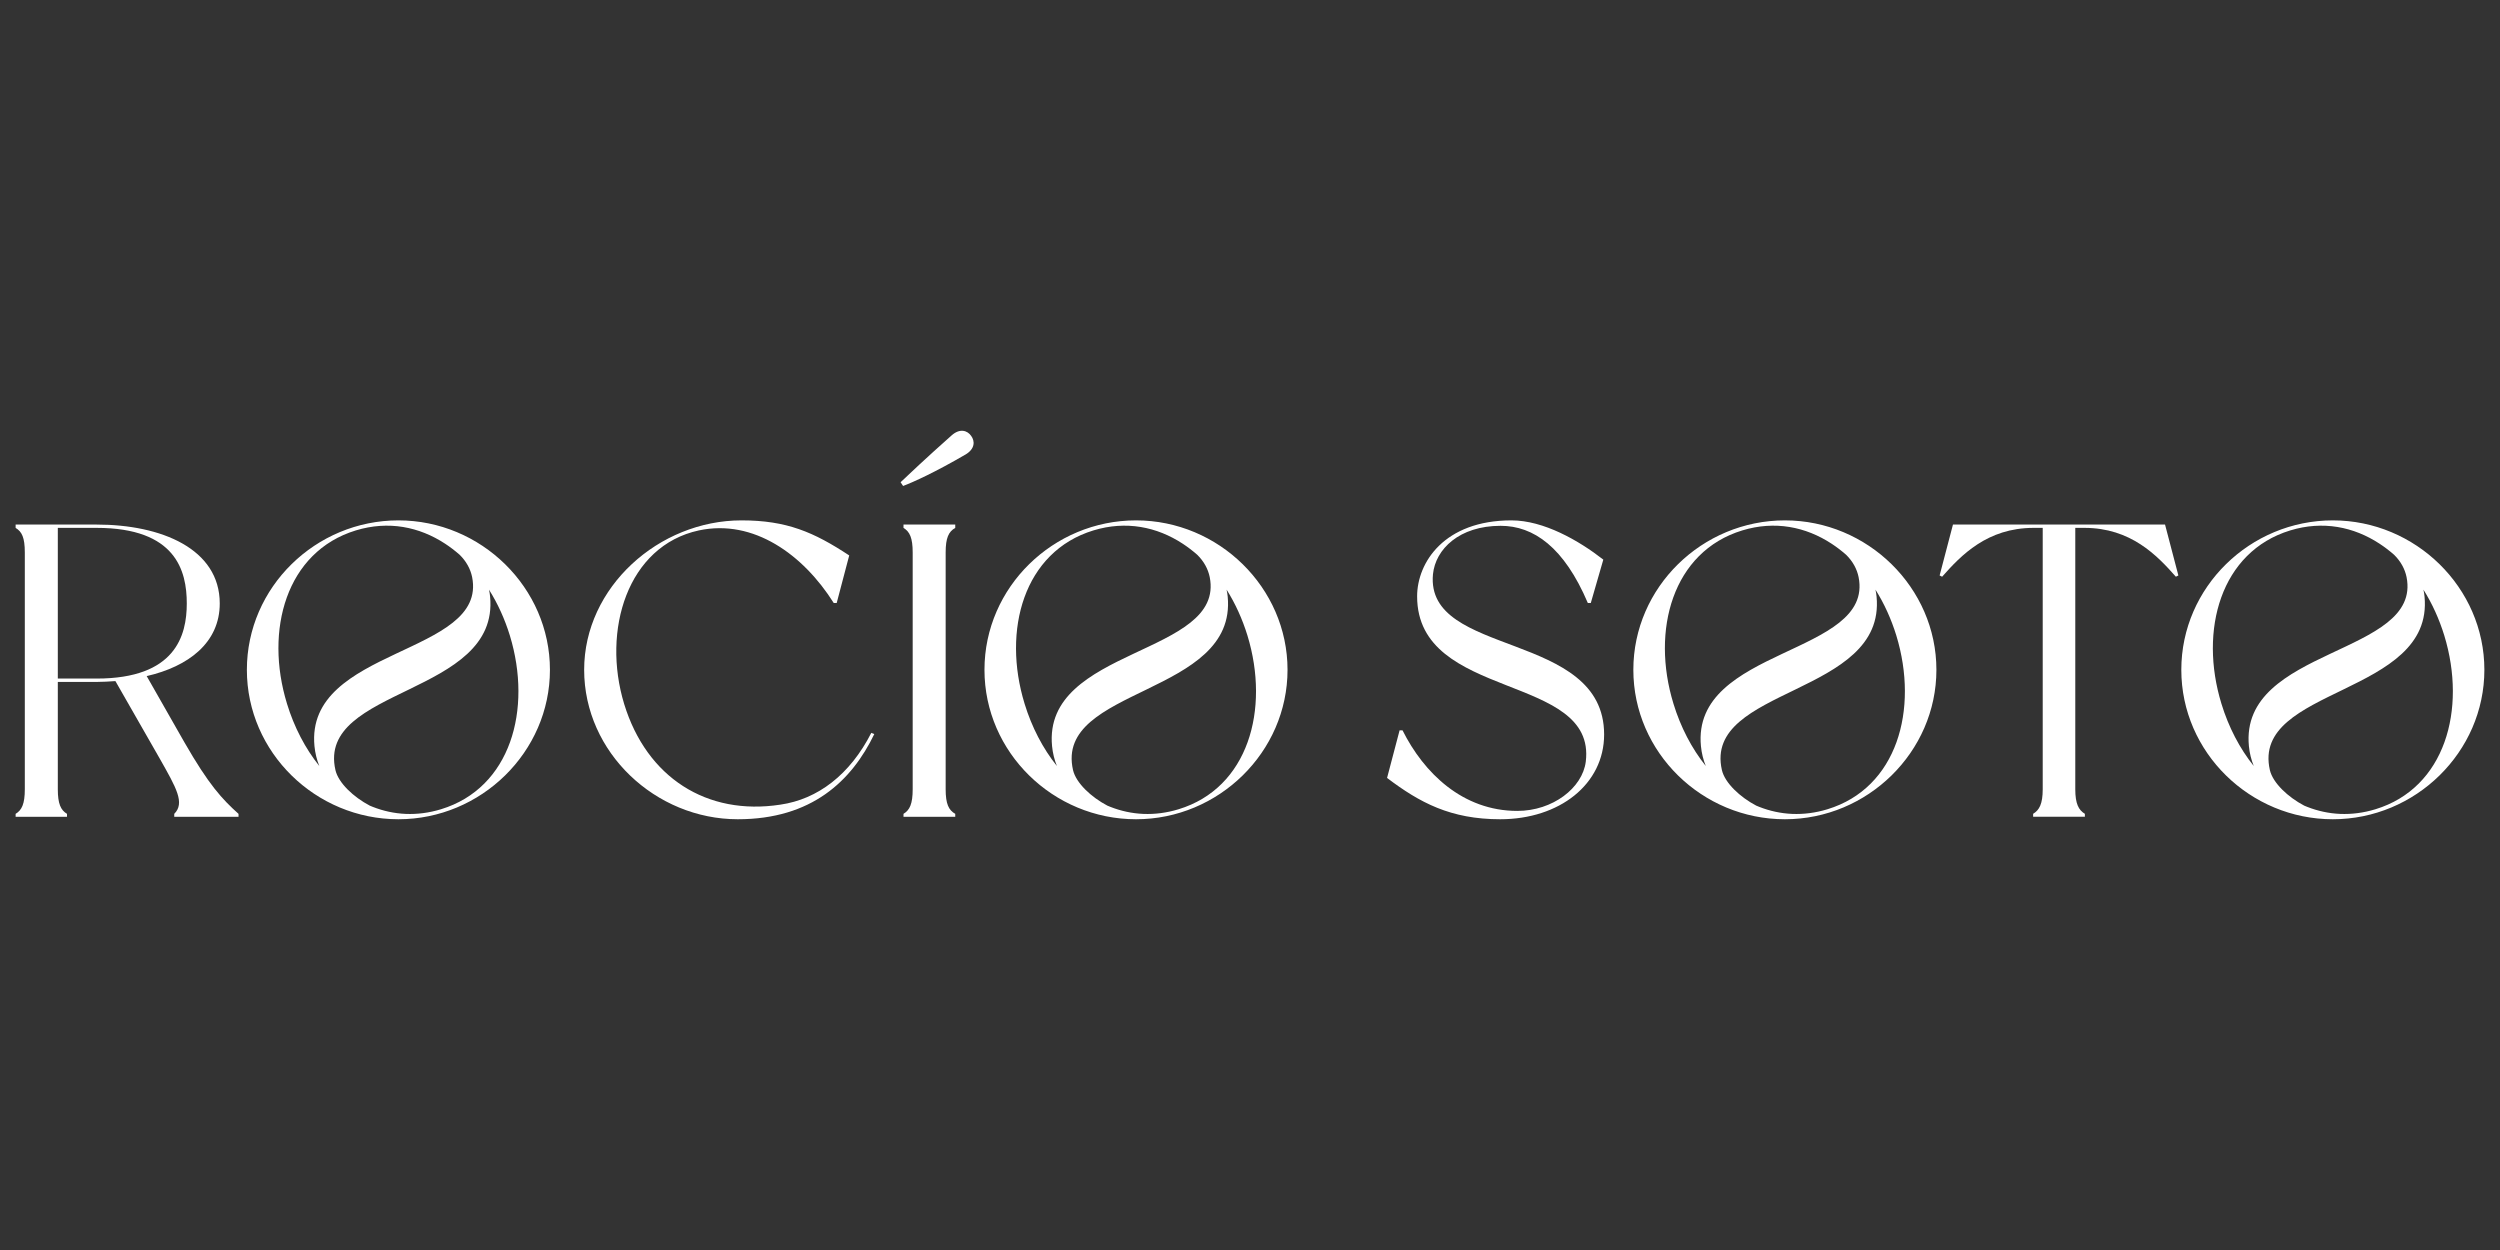 <svg xmlns="http://www.w3.org/2000/svg" id="element" viewBox="0 0 800 400"><rect x="0" y="0" width="800" height="400" fill="#333333" stroke="none"/><defs><style>      .cls-1 {        fill: #fff;        stroke-width: 0px;      }    </style></defs><path class="cls-1" d="M746.51,166.52c-26.45,0-48.49,21.37-48.49,47.82s22.04,47.82,48.49,47.82,48.49-21.51,48.49-47.82-22.04-47.82-48.49-47.82ZM710.85,225.16c-7.21-23.51-.27-48.62,22.04-55.43,10.42-3.18,20.29-1.17,28.59,4.27.79.52,1.57,1.07,2.33,1.65.78.6,1.55,1.22,2.3,1.88,2.1,2.06,3.46,4.53,3.99,7.14,5,25.11-53.51,22.4-50.45,54.1.22,2.25.75,4.38,1.55,6.35-4.5-5.61-8.06-12.45-10.35-19.95ZM760.14,258.96c-7.71,2.35-15.11,1.87-21.8-.75-.33-.13-.67-.27-1-.41-5.16-2.71-10.02-7.24-10.98-11.37-6.1-26.67,52.56-23.71,49.49-55.54-.07-.73-.19-1.46-.35-2.2,2.79,4.44,5.05,9.4,6.68,14.7,7.21,23.64.27,48.76-22.04,55.57Z"></path><path class="cls-1" d="M571.16,166.52c-26.45,0-48.49,21.37-48.49,47.82s22.04,47.82,48.49,47.82,48.49-21.51,48.49-47.82-22.04-47.82-48.49-47.82ZM535.5,225.16c-7.21-23.51-.27-48.62,22.04-55.43,10.42-3.18,20.29-1.17,28.59,4.27.79.52,1.57,1.07,2.33,1.65.78.6,1.55,1.22,2.3,1.88,2.1,2.06,3.46,4.53,3.99,7.14,5,25.11-53.51,22.4-50.45,54.1.22,2.25.75,4.38,1.55,6.35-4.5-5.61-8.06-12.45-10.35-19.95ZM584.79,258.96c-7.71,2.35-15.11,1.87-21.8-.75-.33-.13-.67-.27-1-.41-5.16-2.71-10.02-7.24-10.98-11.37-6.1-26.67,52.56-23.71,49.49-55.54-.07-.73-.19-1.46-.35-2.2,2.79,4.44,5.05,9.4,6.68,14.7,7.21,23.64.27,48.76-22.04,55.57Z"></path><path class="cls-1" d="M127.49,166.52c-26.45,0-48.49,21.37-48.49,47.82s22.04,47.82,48.49,47.82,48.49-21.51,48.49-47.82-22.04-47.82-48.49-47.82ZM91.83,225.16c-7.21-23.51-.27-48.62,22.04-55.43,10.42-3.18,20.29-1.17,28.59,4.27.79.52,1.57,1.07,2.33,1.65.78.6,1.55,1.22,2.3,1.88,2.1,2.06,3.46,4.53,3.99,7.14,5,25.11-53.51,22.4-50.45,54.1.22,2.25.75,4.38,1.55,6.35-4.5-5.61-8.06-12.45-10.35-19.95ZM141.12,258.96c-7.71,2.35-15.11,1.87-21.8-.75-.33-.13-.67-.27-1-.41-5.16-2.71-10.02-7.24-10.98-11.37-6.1-26.67,52.56-23.71,49.49-55.54-.07-.73-.19-1.46-.35-2.2,2.79,4.44,5.05,9.4,6.68,14.7,7.21,23.64.27,48.76-22.04,55.57Z"></path><path class="cls-1" d="M363.52,166.52c-26.45,0-48.49,21.37-48.49,47.82s22.04,47.82,48.49,47.82,48.49-21.51,48.49-47.82-22.04-47.82-48.49-47.82ZM327.86,225.16c-7.21-23.51-.27-48.62,22.04-55.43,10.42-3.18,20.29-1.17,28.59,4.27.79.52,1.57,1.07,2.33,1.65.78.6,1.55,1.22,2.3,1.88,2.1,2.06,3.46,4.53,3.99,7.14,5,25.11-53.51,22.4-50.45,54.1.22,2.25.75,4.38,1.55,6.35-4.5-5.61-8.06-12.45-10.35-19.95ZM377.15,258.96c-7.71,2.35-15.11,1.87-21.8-.75-.33-.13-.67-.27-1-.41-5.16-2.71-10.02-7.24-10.98-11.37-6.1-26.67,52.56-23.71,49.49-55.54-.07-.73-.19-1.46-.35-2.2,2.79,4.44,5.05,9.4,6.68,14.7,7.21,23.64.27,48.76-22.04,55.57Z"></path><path class="cls-1" d="M76.33,260.43v.94h-20.57v-.94c3.47-3.47.67-8.28-4.54-17.5l-14.29-24.98c-2,.13-4.01.27-6.01.27h-12.42v34.33c0,4.68.94,6.68,2.94,7.88v.94H5v-.94c2-1.2,2.94-3.21,2.94-7.88v-75.74c0-4.81-.94-6.68-2.94-7.88v-1.07h25.91c20.7,0,39.41,7.75,39.41,25.25,0,12.56-10.02,20.17-23.38,23.24l12.02,21.1c7.88,13.76,12.16,18.3,17.36,22.98ZM59.77,193.1c0-10.42-3.47-24.18-28.85-24.18h-12.42v48.22h12.42c25.25,0,28.85-13.76,28.85-24.04Z"></path><path class="cls-1" d="M279.77,234.91c-7.21,14.96-20.04,27.25-43.68,27.25-26.31,0-49.16-21.37-49.16-47.82s23.91-47.82,50.36-47.82c14.43,0,23.11,3.74,34.46,11.22l-4.01,15.23h-.94c-9.75-15.49-25.65-26.98-43.15-23.24-22.84,4.94-31.12,31.92-23.91,55.57,7.21,23.51,26.45,35.8,49.96,32.19,12.02-1.74,22.31-9.62,29.12-22.98l.94.4Z"></path><path class="cls-1" d="M308.89,145.49c-9.62,5.61-16.7,8.82-19.9,10.02l-.8-1.2c2.54-2.4,8.01-7.61,16.3-14.96,2.67-2.4,5.08-1.6,6.28.13,1.2,1.6,1.34,4.14-1.87,6.01ZM302.61,176.81v75.74c0,4.68.94,6.68,3.07,7.88v.94h-16.56v-.94c2-1.2,2.94-3.21,2.94-7.88v-75.74c0-4.68-.94-6.68-2.94-7.88v-1.07h16.56v1.07c-2.14,1.2-3.07,3.21-3.07,7.88Z"></path><path class="cls-1" d="M513.06,179.08l-4.01,13.89h-.94c-7.61-17.9-17.37-24.71-27.92-24.71-13.22,0-20.84,7.48-21.64,15.49-2.54,26.72,54.77,17.9,54.77,51.29,0,15.9-14.29,27.12-33.26,27.12-15.9,0-25.78-5.34-36.2-13.22l4.01-15.23h.94c6.81,13.62,19.23,25.78,36.73,25.78,11.35,0,20.84-7.35,21.91-15.76,3.47-28.45-53.97-19.37-53.97-52.9,0-10.82,8.68-24.31,30.19-24.31,10.29,0,21.51,6.41,29.39,12.56Z"></path><path class="cls-1" d="M697.08,184.15l-.8.4c-6.01-6.81-14.43-15.63-29.25-15.63h-2.94v83.62c0,4.68,1.07,6.68,3.07,7.88v.94h-16.56v-.94c2-1.2,3.07-3.21,3.07-7.88v-83.62h-2.94c-14.83,0-23.24,8.82-29.25,15.63l-.8-.4,4.27-16.3h67.86l4.27,16.3Z"></path></svg>